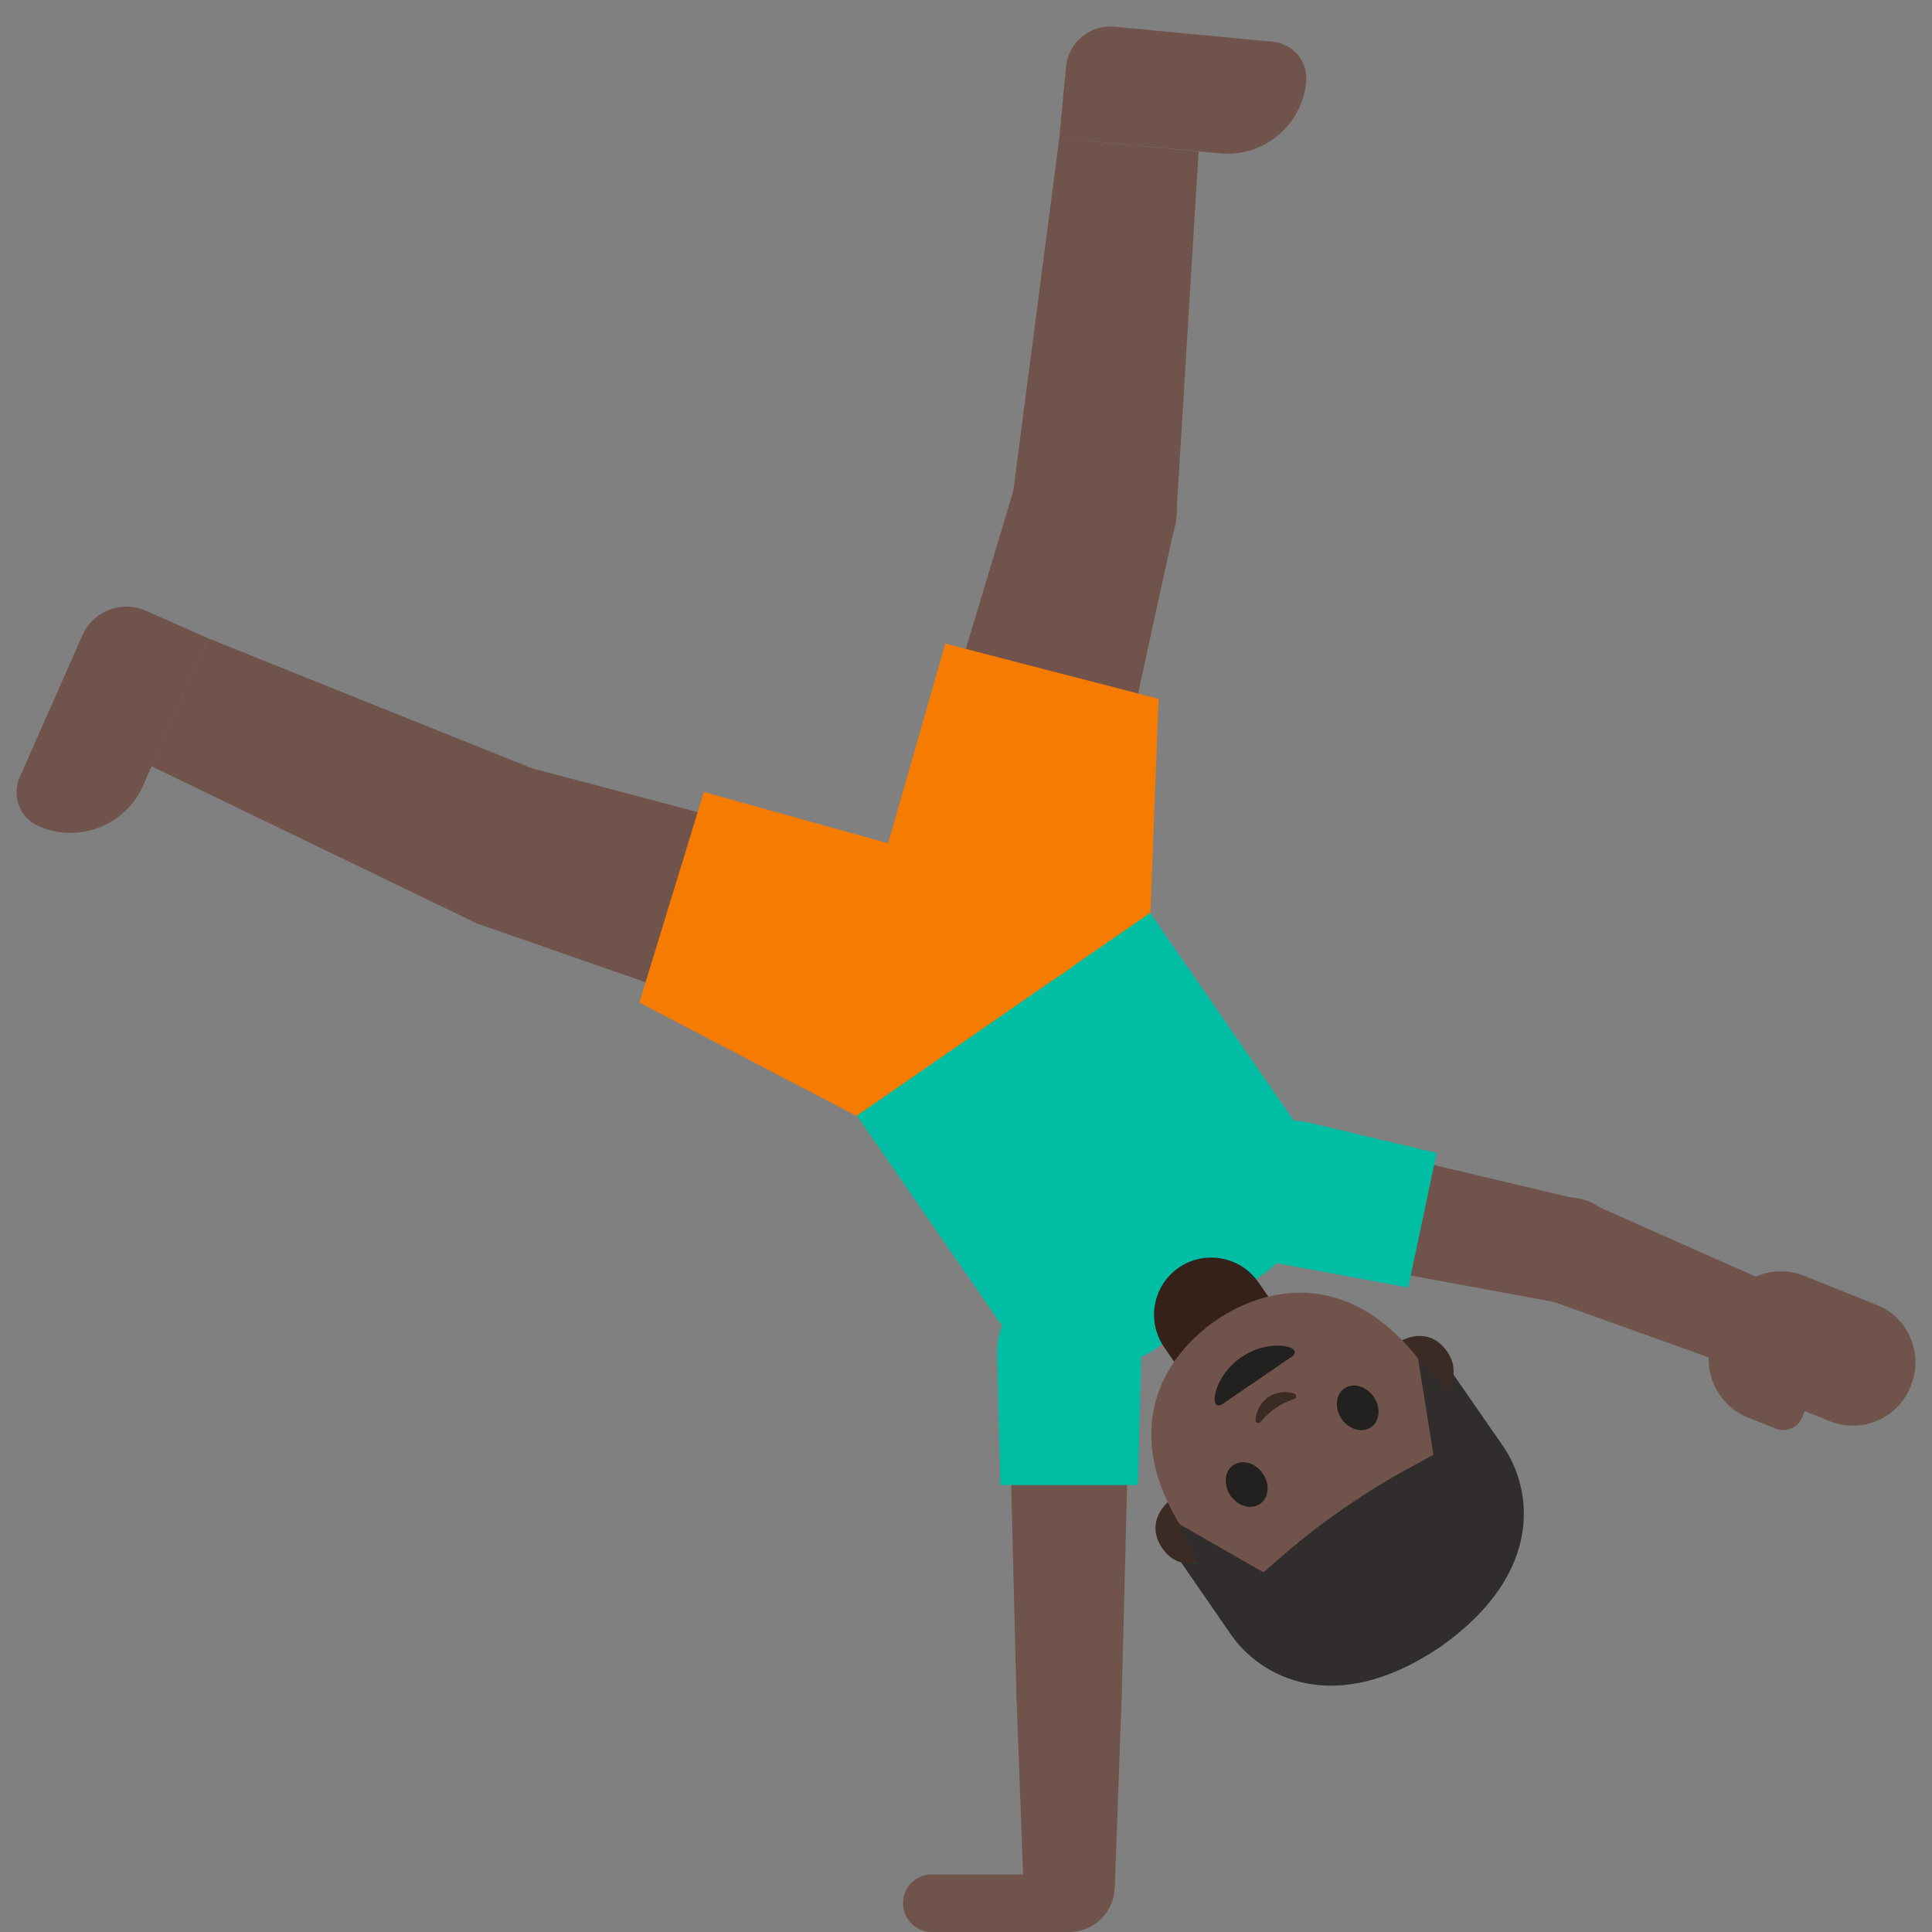 <svg width="128" height="128" style="enable-background:new 0 0 128 128;" xmlns="http://www.w3.org/2000/svg" xmlns:xlink="http://www.w3.org/1999/xlink">
  <rect width="100%" height="100%" fill="#808080" stroke="none"/>
  <g id="Layer_3">
    <path d="M76.62,89.32l6.98-4.83c3.44-2.38,4.3-7.09,1.92-10.53L71.11,53.12L51.68,66.55L66.09,87.4 C68.47,90.84,73.18,91.7,76.62,89.32z" style="fill:#00BEA4;"/>
    <rect height="8.98" style="fill:#F57C00;" transform="matrix(-0.823 0.569 -0.569 -0.823 152.679 79.423)" width="23.63" x="52.13" y="59.04"/>
    <g>
      <path id="XMLID_1697_" d="M78.09,83.99L78.09,83.99c1.72-1.19,4.08-0.76,5.28,0.96l1.84,2.67l-6.24,4.31 l-1.84-2.67C75.94,87.54,76.37,85.18,78.09,83.99z" style="fill:#35201A;"/>
      <g id="XMLID_1688_">
        <g id="XMLID_1694_">
          <path id="XMLID_1696_" d="M79.73,103.4c0,0-1.64,0.76-2.72-0.82c-0.96-1.39-0.27-2.67,0.79-3.41l2.6,3.76 L79.73,103.4z" style="fill:#3C2B24;"/>
          <path id="XMLID_1695_" d="M95.67,92.38c0,0,1.29-1.26,0.2-2.84c-0.96-1.39-2.4-1.2-3.47-0.46l2.6,3.76 L95.67,92.38z" style="fill:#3C2B24;"/>
        </g>
        <path id="XMLID_1693_" d="M94.83,108.19c6.3-4.35,4.57-10.37-0.17-17.23c-4.92-7.11-10.76-5.79-14.13-3.46 c-3.32,2.3-6.71,7.28-1.76,14.44C83.51,108.8,88.53,112.55,94.83,108.19z" style="fill:#70534A;"/>
        <path id="XMLID_1692_" d="M88.89,94.01c-0.49-0.71-0.41-1.61,0.17-2.02c0.59-0.41,1.46-0.16,1.95,0.55 c0.49,0.71,0.41,1.61-0.18,2.02C90.25,94.96,89.38,94.72,88.89,94.01" style="fill:#232020;"/>
        <path id="XMLID_1_" d="M80.98,93.03c0.32-0.22,2.31-1.58,2.31-1.58s1.99-1.36,2.31-1.58 c0.26-0.18,0.26-0.44-0.1-0.58c-0.5-0.21-1.9-0.3-3.26,0.63c-1.36,0.93-1.78,2.27-1.77,2.81 C80.48,93.11,80.72,93.21,80.98,93.03z" style="fill:#232020;"/>
        <path id="XMLID_1691_" d="M83.66,97.62c-0.49-0.71-1.36-0.95-1.95-0.55c-0.59,0.4-0.67,1.31-0.18,2.02 c0.49,0.71,1.36,0.95,1.95,0.55C84.07,99.24,84.15,98.33,83.66,97.62" style="fill:#232020;"/>
        <path id="XMLID_1690_" d="M83.52,94.21c0.31-0.38,0.68-0.72,1-0.93c0.31-0.22,0.76-0.44,1.22-0.6 c0.2-0.07,0.16-0.27,0.02-0.34c-0.28-0.13-1.08-0.23-1.74,0.23c-0.66,0.46-0.86,1.24-0.83,1.55 C83.21,94.26,83.38,94.37,83.52,94.21z" style="fill:#3C2B24;"/>
        <path id="XMLID_1689_" d="M95.26,109.22c0,0,0.13-0.08,0.18-0.12c0.05-0.04,0.17-0.12,0.17-0.12 c6.7-4.83,5.93-10.33,3.97-13.17c-1.9-2.75-3.31-4.78-3.31-4.78s-0.03,0.19-0.12,0.48c-0.1,0.31-0.27,0.57-0.27,0.57l-1.93-2.06 l1.01,6.3c0.01,0.04-0.01,0.08-0.05,0.1l-1.44,0.78c-1.45,0.78-2.86,1.65-4.22,2.58l0,0c-0.06,0.04-0.12,0.08-0.17,0.12 c-0.06,0.04-0.12,0.08-0.18,0.12l0,0c-1.35,0.94-2.66,1.95-3.9,3.03l-1.24,1.08c-0.03,0.03-0.07,0.03-0.11,0.01l-5.53-3.17 l1.25,2.54c0,0-0.3,0.07-0.63,0.05c-0.31-0.02-0.49-0.05-0.49-0.05s1.4,2.03,3.3,4.78C83.5,111.11,88.37,113.79,95.26,109.22z" style="fill:#312D2D;"/>
      </g>
    </g>
    <g>
      <polygon points="67.2,32.31 77.78,35.05 72.41,59.64 59.96,56.41 " style="fill:#70534A;"/>
      <polygon points="70.18,9.15 79.41,10.04 77.94,34.05 67.07,33.01 " style="fill:#70534A;"/>
      <ellipse cx="72.49" cy="33.68" rx="5.46" ry="5.46" style="fill:#70534A;" transform="matrix(0.251 -0.968 0.968 0.251 21.719 95.412)"/>
      <path d="M73.84,1.77l10.5,1c1.34,0.13,2.33,1.32,2.2,2.66v0c-0.28,2.89-2.84,5.01-5.73,4.73L70.18,9.15 l0.45-4.74C70.79,2.8,72.22,1.62,73.84,1.77z" style="fill:#70534A;"/>
      <ellipse cx="66.19" cy="58.03" rx="6.43" ry="6.43" style="fill:#FAC01B;" transform="matrix(0.251 -0.968 0.968 0.251 -6.579 107.554)"/>
      <path d="M64.23,65.56c4.09,1.06,8.27-1.4,9.33-5.49l0.01,0l3.19-13.77l-14.13-3.66l-3.89,13.59 C57.68,60.32,60.14,64.5,64.23,65.56z" style="fill:#F57C00;"/>
    </g>
    <g>
      <polygon points="35.43,50.95 32.23,61.4 55.99,69.69 59.76,57.39 " style="fill:#70534A;"/>
      <polygon points="13.79,42.29 10.04,50.77 31.7,61.23 36.11,51.25 " style="fill:#70534A;"/>
      <ellipse cx="33.83" cy="56.17" rx="5.46" ry="5.46" style="fill:#70534A;" transform="matrix(0.293 -0.956 0.956 0.293 -29.789 72.064)"/>
      <path d="M5.46,42.09L1.3,51.51c-0.54,1.23,0.01,2.68,1.25,3.22l0,0c2.65,1.17,5.76-0.03,6.93-2.68 l4.31-9.76l-4.13-1.83C8.05,39.75,6.17,40.48,5.46,42.09z" style="fill:#70534A;"/>
      <ellipse cx="57.88" cy="63.54" rx="6.43" ry="6.43" style="fill:#FAC01B;" transform="matrix(0.293 -0.956 0.956 0.293 -19.826 100.269)"/>
      <path d="M65.32,65.81c-1.24,4.04-5.52,6.31-9.56,5.08l0,0.01l-13.4-4.48l4.27-13.95l13.61,3.79 C64.28,57.49,66.56,61.77,65.32,65.81z" style="fill:#F57C00;"/>
    </g>
    <g>
      <polygon id="XMLID_1699_" points="114.69,90.46 116.93,84.85 105.28,79.68 102.68,86.16 " style="fill:#70534A;"/>
      <polygon points="104.63,79.47 103.19,86.3 85.13,82.97 86.77,75.23 " style="fill:#70534A;"/>
      <ellipse cx="103.91" cy="82.88" rx="3.49" ry="3.49" style="fill:#70534A;" transform="matrix(0.206 -0.979 0.979 0.206 1.391 167.478)"/>
      <ellipse cx="85.95" cy="79.1" rx="3.95" ry="3.95" style="fill:#FAC01B;" transform="matrix(0.206 -0.979 0.979 0.206 -9.165 146.895)"/>
      <path d="M80.94,78.04c-0.54,2.58,1.11,5.11,3.69,5.66l0,0l8.67,1.6l1.88-8.91l-8.58-2.04 C84.01,73.81,81.48,75.46,80.94,78.04z" style="fill:#00BEA4;"/>
      <g>
        <path d="M126.61,91.77l-0.04,0.11c-0.84,2.1-3.22,3.12-5.32,2.28l-4.82-1.93 c-2.1-0.84-3.12-3.22-2.28-5.32l0.04-0.11c0.84-2.1,3.22-3.12,5.32-2.28l4.82,1.93C126.43,87.28,127.45,89.67,126.61,91.77z" style="fill:#70534A;"/>
        <path d="M121.11,89.63l-1.71,4.27c-0.28,0.69-1.06,1.03-1.75,0.75l-1.83-0.73 c-2.13-0.85-3.17-3.28-2.32-5.41l0.66-1.66L121.11,89.63z" style="fill:#70534A;"/>
      </g>
    </g>
    <g>
      <polygon id="XMLID_1687_" points="73.86,124.98 67.81,124.98 67.34,112.24 74.32,112.24 " style="fill:#70534A;"/>
      <polygon points="67.34,112.24 74.32,112.24 74.79,93.88 66.88,93.88 " style="fill:#70534A;"/>
      <circle cx="70.83" cy="112.24" r="3.49" style="fill:#70534A;"/>
      <circle cx="70.83" cy="93.88" r="3.95" style="fill:#FAC01B;"/>
      <path d="M70.83,84.8c2.64,0,4.78,2.14,4.78,4.78h0l-0.22,8.81h-9.11l-0.22-8.81 C66.06,86.94,68.19,84.8,70.83,84.8z" style="fill:#00BEA4;"/>
      <circle cx="70.83" cy="124.98" r="3.02" style="fill:#70534A;"/>
      <path d="M61.73,124.19h9.11V128h-9.11c-1.05,0-1.9-0.85-1.9-1.9v0C59.82,125.04,60.67,124.19,61.73,124.19z " style="fill:#70534A;"/>
    </g>
    <polygon points="76.22,60.51 76.76,46.3 69.41,58.38 " style="fill:#F57C00;"/>
    <polygon points="56.78,73.95 42.35,66.42 58.06,67.84 " style="fill:#F57C00;"/>
  </g>
  <g id="Layer_2">
    <g>
      <g id="XMLID_118_">
        <defs>
          <rect id="XMLID_119_" height="128" width="128" x="145" y="-18"/>
        </defs>
        <clipPath id="XMLID_3_">
          <use style="overflow:visible;" xlink:href="#XMLID_119_"/>
        </clipPath>
        <g style="clip-path:url(#XMLID_3_);">
          <path id="XMLID_613_" d="M225.74,80.86c-5.7-1.08-27.77-1.08-33.47,0C174.22,84.29,161,92.25,161,109.22v20.9l48,0.01l48-0.01 v-20.9C257,92.25,243.78,84.29,225.74,80.86z"/>
          <polygon points="208.52,80.05 224.54,82.27 224.54,117.17 208.52,117.17 " style="fill:#FFFFFF;"/>
          <path d="M219.04,82.13c0,0,4.42,3.24,4.58,10.16c0.18,7.55-6.16,36.54-15.58,53.11l14.68-2.22 l15.98-38.55l-7.65-5.04l6.47-4.99c0,0-6.22-11-14.96-15.3c-4.25-0.76-12.37-1.1-14.03-1.05l-0.02,1.8L219.04,82.13z" style="fill:#444444;"/>
          <polygon points="208.52,80.05 192.5,82.27 192.5,117.17 208.52,117.17 " style="fill:#FFFFFF;"/>
          <path d="M198,82.13c0,0-4.42,3.24-4.58,10.16c-0.18,7.55,6.16,36.54,15.58,53.11l-14.68-2.22 l-15.98-38.55l7.65-5.04l-6.47-4.99c0,0,6.22-11,14.96-15.3c4.25-0.76,12.37-1.1,14.03-1.05l0.02,1.8L198,82.13z" style="fill:#444444;"/>
          <path id="XMLID_612_" d="M208.5,93.35L208.5,93.35c-6.08,0-10.5-4.93-10.5-11.01V73h21v9.34 C219,88.42,214.58,93.35,208.5,93.35z" style="fill:#35201A;"/>
          <g>
            <g id="XMLID_609_">
              <path id="XMLID_125_" d="M242.56,34.91c0,0,6.1,1.06,6.1,7.62c0,5.79-4.45,8.08-8.9,8.08v-15.7H242.56z " style="fill:#563E37;"/>
              <path id="XMLID_610_" d="M176.05,34.91c0,0-6.1,1.06-6.1,7.62c0,5.79,4.45,8.08,8.9,8.08v-15.7H176.05z " style="fill:#563E37;"/>
            </g>
            <path id="XMLID_608_" d="M209.31-8.09c-26.28,0-33.16,20.37-33.16,48.99 c0,29.68,19.07,37.35,33.16,37.35c13.88,0,33.16-7.45,33.16-37.35C242.46,12.28,235.59-8.09,209.31-8.09z" style="fill:#70534A;"/>
            <path id="XMLID_124_" d="M198.39,43.55c0,2.95-1.98,5.35-4.43,5.35c-2.45,0-4.44-2.4-4.44-5.35 c0-2.96,1.99-5.36,4.44-5.36C196.41,38.2,198.39,40.59,198.39,43.55" style="fill:#232020;"/>
            <path id="XMLID_123_" d="M220.22,43.55c0,2.95,1.98,5.35,4.44,5.35c2.44,0,4.43-2.4,4.43-5.35 c0-2.96-1.99-5.36-4.43-5.36C222.2,38.2,220.22,40.59,220.22,43.55" style="fill:#232020;"/>
            <path id="XMLID_122_" d="M218.9,61.63c-1.34,0-9.6,0-9.6,0s-8.25,0-9.6,0c-1.1,0-1.57,0.74-0.85,1.85 c1.02,1.55,4.8,4.53,10.44,4.53c5.64,0,9.42-2.98,10.44-4.53C220.48,62.37,220,61.63,218.9,61.63z" style="fill:#261819;"/>
            <path id="XMLID_121_" d="M213.94,53.48c-1.63,0.46-3.33,0.69-4.64,0.69c-1.31,0-3-0.23-4.64-0.69 c-0.7-0.2-0.97,0.46-0.72,0.9c0.52,0.91,2.6,2.75,5.36,2.75c2.75,0,4.84-1.84,5.36-2.75 C214.91,53.94,214.64,53.28,213.94,53.48z" style="fill:#35201A;"/>
            <path id="XMLID_120_" d="M210.1-11.83c0,0-0.51-0.02-0.73-0.01c-0.22,0-0.73,0.01-0.73,0.01 c-28.36,0.55-36.91,17.61-36.91,29.44c0,11.5,0.01,19.94,0.01,19.94s0.45-0.47,1.28-1.12c0.89-0.69,1.87-1.08,1.87-1.08 l1.43,9.61l9.45-19.74c0.06-0.12,0.19-0.2,0.32-0.18l5.6,0.62c5.63,0.63,11.28,0.93,16.94,0.94v0.01 c0.24,0,0.49-0.01,0.73-0.01c0.24,0,0.49,0.01,0.73,0.01V26.6c5.65-0.02,11.31-0.32,16.94-0.94l5.6-0.62 c0.13-0.01,0.26,0.06,0.32,0.18l9.45,19.74l1.43-9.61c0,0,0.98,0.39,1.87,1.08c0.83,0.65,1.28,1.12,1.28,1.12 s0.01-8.45,0.01-19.94C247.01,5.78,238.46-11.29,210.1-11.83z" style="fill:#211E1E;"/>
          </g>
        </g>
        <g style="clip-path:url(#XMLID_3_);">
          <g>
            <g>
              <path d="M210.37,91.13c1.55-1.07,3.01-1.84,4.5-2.79c1.19-0.76,3.2-2.17,5.09-1.45c1.6,0.61,1.03,2.8,1.03,5.66 c0,3.36,0.57,5.31-0.7,5.87c-1.71,0.76-3.96-0.58-5.84-1.4c-1.07-0.46-4.13-1.86-4.65-2.67 C209.29,93.55,209.31,91.66,210.37,91.13z"/>
              <path d="M218.28,90.84c0.03,0.24-1.66,0.78-3.79,1.22c-2.13,0.44-3.88,0.6-3.91,0.36 c-0.03-0.24,1.66-0.78,3.79-1.22C216.49,90.77,218.25,90.6,218.28,90.84z" style="fill:#444444;"/>
              <path d="M218.31,94.83c-0.02,0.24-1.78,0.18-3.92-0.13c-2.14-0.31-3.86-0.75-3.84-0.99 s1.78-0.18,3.92,0.13C216.61,94.15,218.33,94.59,218.31,94.83z" style="fill:#444444;"/>
            </g>
            <g>
              <path d="M206.63,91.13c-1.55-1.07-3.01-1.84-4.5-2.79c-1.19-0.76-3.2-2.17-5.09-1.45c-1.6,0.61-1.03,2.8-1.03,5.66 c0,3.36-0.57,5.31,0.7,5.87c1.71,0.76,3.96-0.58,5.84-1.4c1.07-0.46,4.13-1.86,4.65-2.67 C207.71,93.55,207.69,91.66,206.63,91.13z"/>
              <path d="M198.72,90.84c-0.03,0.24,1.66,0.78,3.79,1.22c2.13,0.44,3.88,0.6,3.91,0.36 s-1.66-0.78-3.79-1.22C200.51,90.77,198.75,90.6,198.72,90.84z" style="fill:#444444;"/>
              <path d="M198.69,94.83c0.02,0.24,1.78,0.18,3.92-0.13c2.14-0.31,3.86-0.75,3.84-0.99 c-0.02-0.24-1.78-0.18-3.92,0.13C200.39,94.15,198.67,94.59,198.69,94.83z" style="fill:#444444;"/>
            </g>
          </g>
          <path d="M211.92,93.16c0,1.95-1.53,3.07-3.42,3.07s-3.42-1.12-3.42-3.07s0.85-3.52,3.42-3.52 C210.96,89.64,211.92,91.22,211.92,93.16z"/>
        </g>
      </g>
      <circle cx="208.5" cy="100.63" r="1.59" style="fill:#232020;"/>
      <circle cx="208.5" cy="106.08" r="1.59" style="fill:#232020;"/>
    </g>
  </g>
</svg>
